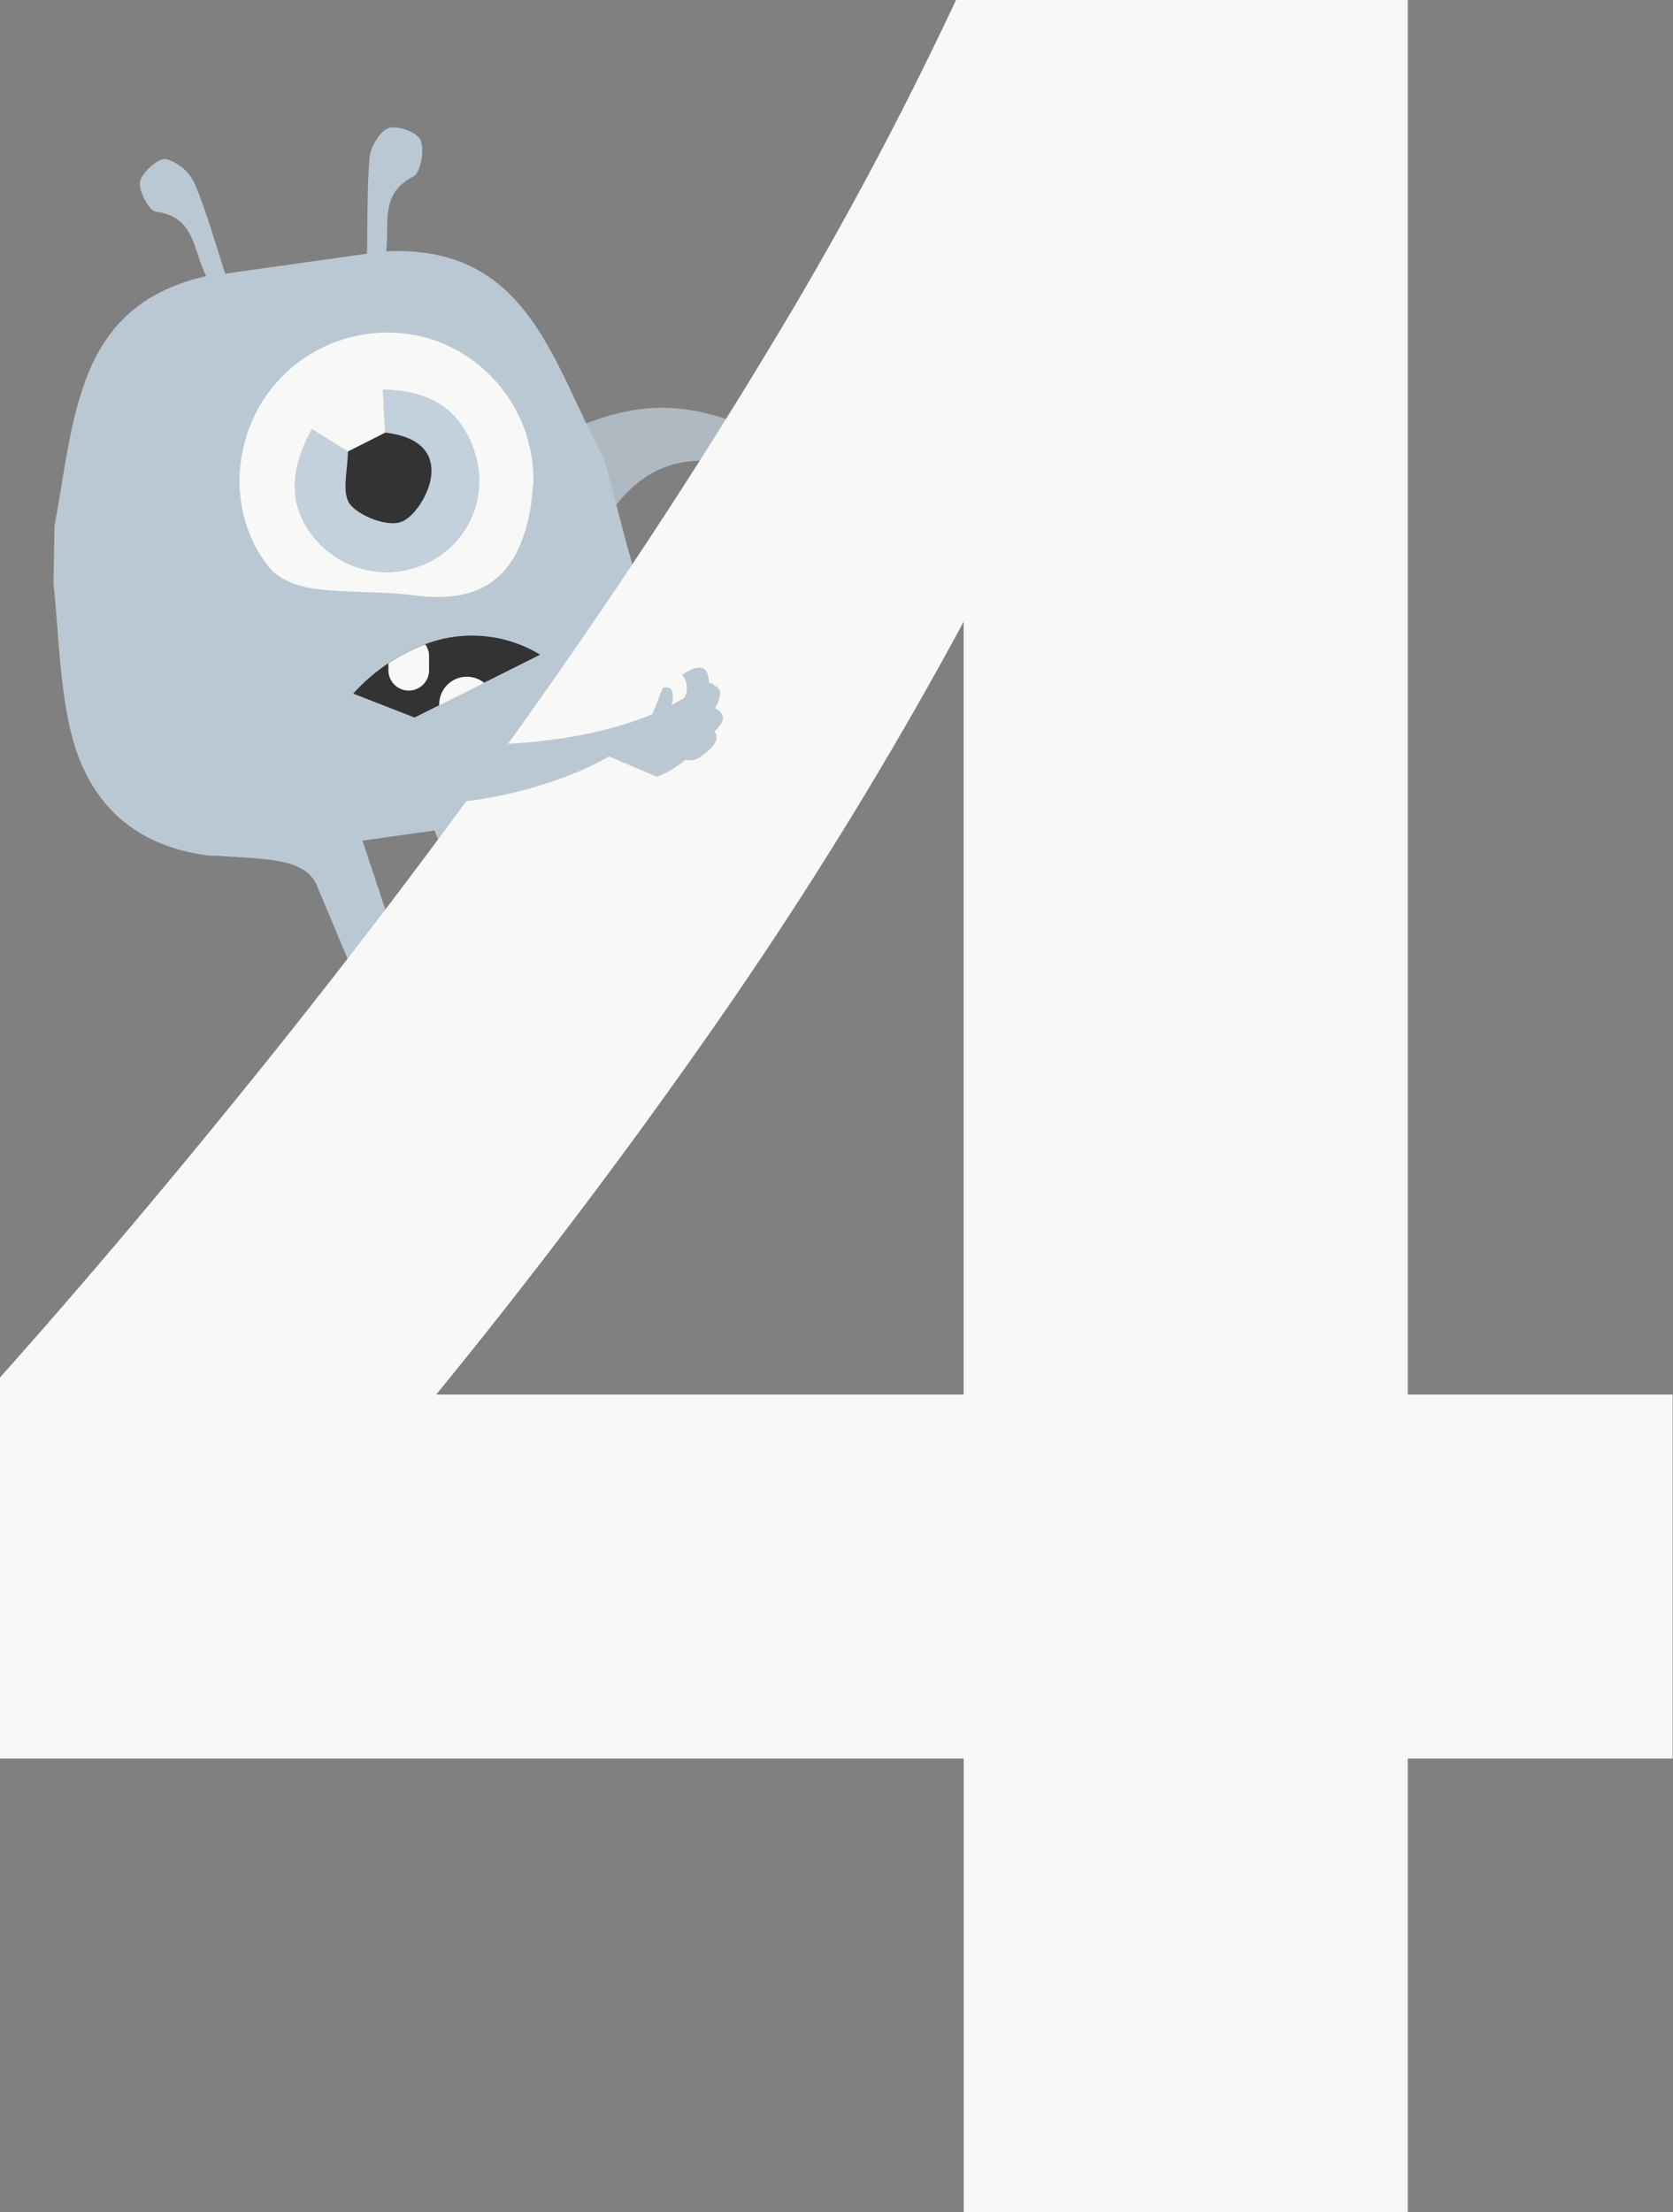 <svg xmlns="http://www.w3.org/2000/svg" viewBox="0 0 214.76 283.83"><rect x="0" y="0" width="214.76" height="283.83" fill="#808080" stroke="none"/><defs><style>.cls-1{fill:#b8c6d1;}.cls-2{fill:#aeb9c1;}.cls-3{fill:#bac8d3;}.cls-4,.cls-9{fill:#f8f8f6;}.cls-4,.cls-5,.cls-6,.cls-7{fill-rule:evenodd;}.cls-5{fill:#c3d1dd;}.cls-6,.cls-8{fill:#333;}.cls-7{fill:#d1dee8;}</style></defs><title>error_404_01</title><g id="Layer_2" data-name="Layer 2"><g id="Layer_1-2" data-name="Layer 1"><path class="cls-1" d="M43.35,91.51l10.9,1.77a8.57,8.57,0,0,1,6.9,6.22L65.3,112l5.82-5.82L76.8,110l-11.39,11.8a2.17,2.17,0,0,1-3.64-.92L55.6,106.15c-1.63-3.87-7.89-3.24-11.4-3.83-.9-.15-16.31.5-8.76-1.46Z"/><path class="cls-2" d="M95.83,60.31c.23-.08,1.67,2.91,1.78,3.23A5.48,5.48,0,0,1,98,65a11.91,11.91,0,0,1-.1,1.35c0,.79,1.38.69,1.91.67,2.43-.08,1.23-2.79.44-4a5.62,5.62,0,0,0,1.94,1.55,9.11,9.11,0,0,0,5.63.82,4.05,4.05,0,0,0,1.62-.38c.92-.65.26-3.42-1-3.38-.54,0-1.08.12-1.63.12a5.3,5.3,0,0,1-4.17-1.55c-.14-.16-1.14-1.92-.86-2,0,0-9.11-7.07-19.58-5.7S64,61.37,64,61.37l14.43,4.39c7-10.44,17.41-5.45,17.41-5.45m5.83-2.11h0Z"/><path class="cls-3" d="M69,104.38l-3.52.82-17.34,2.44h0l-1.61.23,3.85,11.57,5.82-3.32,7.49,4.15-13.2,9a2.16,2.16,0,0,1-3.64-.92s-6.16-14.69-6.17-14.73c-1.36-3.23-5.94-3.32-9.46-3.6h-.09c-.5,0-1-.09-1.43-.15l-.42-.06a14.84,14.84,0,0,0-1.55,0h-.06l-.51,0a23.91,23.91,0,0,1-6.5-1.58c-6.38-2.58-10.23-7.92-11.8-15.33-1.25-5.87-1.34-12-2-18L7,67.48C9.63,53.32,9.81,39.22,26.47,35.43c-1.72-3.3-1.38-7.6-6.43-8.26-.9-.12-2.29-2.69-2.06-3.85s2.29-3.05,3.33-2.91A5.84,5.84,0,0,1,25,23.59c1.58,3.76,2.66,7.73,3.91,11.53l18.2-2.57c.08-4.16,0-8.28.33-12.34.14-1.39,1.32-3.39,2.47-3.78S53.59,17,54,18c.51,1.3,0,4.16-.94,4.65-4.4,2.27-3,6-3.5,9.6,18.31-.86,21.3,14.34,28,26.64L80.6,70.42a29,29,0,0,1,1.06,4.42C84.28,89.33,81,97,69,104.38Z"/><path class="cls-4" d="M55.94,43.72a19,19,0,0,0-21.5,6.67c-4.88,6.67-5,16.1.14,22.44,1.2,1.48,3.64,2.42,5.63,2.69,4.3.59,8.73.32,13,.88,8.32,1.07,13-2.06,14.73-10.35.29-1.36.37-2.77.53-4.15A19,19,0,0,0,55.94,43.72Zm-.32,28.12a12.07,12.07,0,0,1-14.47-1.93c-4-4-4.37-9.08-1.1-14.85l4.61,2.88,4.8-2.44L49.16,50c6.56.07,10.46,3,12,8.81A11.65,11.65,0,0,1,55.62,71.84Z"/><path class="cls-5" d="M44.66,57.94l-4.6-2.89c-3.27,5.78-2.87,10.82,1.1,14.86a12.07,12.07,0,0,0,14.47,1.93,11.68,11.68,0,0,0,5.5-13c-1.51-5.82-5.41-8.73-12-8.81.1,1.82.19,3.65.29,5.47,3.48.4,6.4,2,5.86,5.76C55,63.41,53.2,66.39,51.4,67s-5.23-.69-6.47-2.29S44.67,60.25,44.66,57.94Z"/><path class="cls-6" d="M44.66,57.94c0,2.31-.85,5.3.27,6.76S49.6,67.59,51.4,67s3.62-3.58,3.92-5.73c.54-3.8-2.38-5.36-5.86-5.76Z"/><path class="cls-7" d="M31.08,110l-3.4-.23a14.84,14.84,0,0,1,1.55,0l.42.06C30.1,109.93,30.58,110,31.08,110Z"/><path class="cls-8" d="M69.34,84l-7.18,3.59-5.78,2.89-3.17,1.59L45.34,89a23.87,23.87,0,0,1,4.52-3.9,22.06,22.06,0,0,1,4.73-2.44A16.88,16.88,0,0,1,69.34,84Z"/><path class="cls-9" d="M180.71,0V178.93h34v46.71h-34v58.19h-57V225.64H0V176.75q16.42-18.41,34-40.28t34.05-45Q84.52,68.29,98.67,44.83A469.38,469.38,0,0,0,122.72,0ZM56,178.93h67.7V79.77q-6.93,12.87-15,26t-17,25.92q-8.91,12.76-18,24.74T56,178.93Z"/><path class="cls-3" d="M91.78,90.88c1.07-1.87.65-2.65-.12-2.94a.55.55,0,0,0-.65-.23c0-3.82-3.42-1.11-3.42-1.11a2.7,2.7,0,0,1,.28,2.92c-.54.33-1.1.64-1.67.94.74-2.83-1.11-2.2-1.11-2.2l-1.34,3.37C65.62,99.28,37,93.55,37,93.55l-1.75,7.89c26.29,6.13,42.94-4.39,42.94-4.39l6.14,2.63a12.69,12.69,0,0,0,3.65-2.2,2.29,2.29,0,0,0,2-.42c2.21-1.56,2.28-2.56,1.71-3.19C93.5,92.24,92.74,91.34,91.78,90.88Z"/><path class="cls-9" d="M55.08,84.17V86a2.61,2.61,0,0,1-5.22,0v-.88a22.06,22.06,0,0,1,4.73-2.44A2.61,2.61,0,0,1,55.08,84.17Z"/><path class="cls-9" d="M62.16,87.63l-5.78,2.89a.61.61,0,0,1,0-.14,3.55,3.55,0,0,1,5.79-2.75Z"/></g></g></svg>
